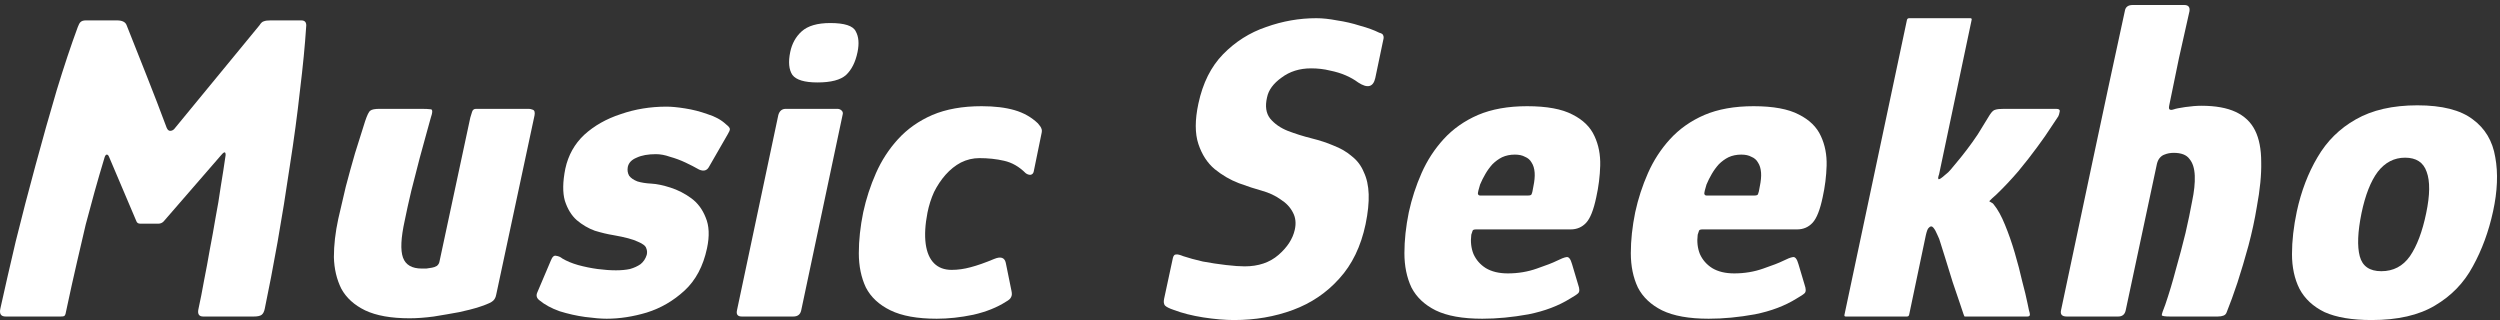 <svg width="250" height="32" viewBox="0 0 250 32" fill="none" xmlns="http://www.w3.org/2000/svg">
<rect x="0" y="0" width="250" height="32" fill="#333333" stroke="none"/>
<g id="Music Seekho">
<path d="M0.563 31.652C0.094 31.652 -0.082 31.388 0.035 30.86C0.475 28.865 0.989 26.621 1.575 24.128C2.191 21.635 2.851 19.097 3.555 16.516C4.259 13.905 4.963 11.412 5.667 9.036C6.401 6.631 7.105 4.519 7.779 2.7C7.867 2.465 7.955 2.304 8.043 2.216C8.161 2.099 8.337 2.04 8.571 2.04H11.695C12.223 2.04 12.546 2.201 12.663 2.524C13.338 4.225 14.012 5.927 14.687 7.628C15.362 9.329 16.022 11.045 16.667 12.776C16.755 12.981 16.872 13.084 17.019 13.084C17.166 13.084 17.298 13.025 17.415 12.908L25.951 2.524C26.098 2.289 26.244 2.157 26.391 2.128C26.538 2.069 26.758 2.04 27.051 2.04H30.131C30.512 2.04 30.674 2.26 30.615 2.7C30.498 4.519 30.293 6.631 29.999 9.036C29.735 11.441 29.398 13.949 28.987 16.56C28.606 19.171 28.195 21.723 27.755 24.216C27.315 26.68 26.89 28.895 26.479 30.86C26.421 31.153 26.318 31.359 26.171 31.476C26.024 31.593 25.761 31.652 25.379 31.652H20.319C19.909 31.652 19.747 31.417 19.835 30.948C20.041 30.009 20.231 29.041 20.407 28.044C20.613 27.017 20.803 25.991 20.979 24.964C21.184 23.908 21.375 22.852 21.551 21.796C21.756 20.74 21.933 19.684 22.079 18.628C22.255 17.572 22.416 16.531 22.563 15.504C22.563 15.299 22.519 15.211 22.431 15.24C22.343 15.269 22.241 15.357 22.123 15.504L16.359 22.148C16.212 22.295 16.037 22.368 15.831 22.368H14.027C13.822 22.368 13.69 22.28 13.631 22.104L10.903 15.68C10.845 15.533 10.771 15.46 10.683 15.46C10.595 15.46 10.522 15.548 10.463 15.724C10.082 16.985 9.745 18.144 9.451 19.2C9.158 20.256 8.865 21.341 8.571 22.456C8.307 23.571 8.014 24.832 7.691 26.24C7.369 27.619 7.002 29.276 6.591 31.212C6.562 31.417 6.503 31.549 6.415 31.608C6.357 31.637 6.239 31.652 6.063 31.652H0.563Z" fill="white"/>
<path d="M40.956 31.828C39.108 31.828 37.627 31.564 36.513 31.036C35.427 30.508 34.635 29.789 34.136 28.88C33.667 27.941 33.418 26.885 33.389 25.712C33.389 24.509 33.535 23.233 33.828 21.884C34.063 20.857 34.312 19.787 34.577 18.672C34.87 17.557 35.178 16.443 35.501 15.328C35.852 14.184 36.19 13.113 36.513 12.116C36.718 11.5 36.894 11.148 37.041 11.06C37.187 10.943 37.495 10.884 37.965 10.884H42.1C42.541 10.884 42.863 10.899 43.069 10.928C43.274 10.928 43.274 11.221 43.069 11.808C43.039 11.925 42.922 12.351 42.716 13.084C42.511 13.817 42.262 14.727 41.968 15.812C41.704 16.868 41.426 17.953 41.133 19.068C40.868 20.183 40.648 21.18 40.472 22.06C40.091 23.791 40.032 25.023 40.297 25.756C40.56 26.489 41.191 26.856 42.188 26.856C42.306 26.856 42.452 26.856 42.628 26.856C42.834 26.827 43.025 26.797 43.2 26.768C43.376 26.739 43.538 26.68 43.684 26.592C43.831 26.475 43.919 26.328 43.949 26.152L47.029 11.764C47.087 11.588 47.146 11.397 47.205 11.192C47.263 10.987 47.395 10.884 47.6 10.884H52.88C52.998 10.884 53.13 10.913 53.276 10.972C53.452 11.031 53.511 11.221 53.452 11.544L49.624 29.452C49.566 29.804 49.404 30.053 49.14 30.2C48.906 30.347 48.422 30.537 47.688 30.772C47.307 30.889 46.721 31.036 45.928 31.212C45.136 31.359 44.286 31.505 43.376 31.652C42.496 31.769 41.69 31.828 40.956 31.828Z" fill="white"/>
<path d="M55.08 26.064C55.226 25.683 55.402 25.521 55.608 25.58C55.842 25.609 56.048 25.697 56.224 25.844C56.664 26.108 57.192 26.328 57.808 26.504C58.453 26.68 59.098 26.812 59.744 26.9C60.418 26.988 61.034 27.032 61.592 27.032C62.12 27.032 62.589 26.988 63 26.9C63.41 26.783 63.762 26.621 64.056 26.416C64.349 26.181 64.554 25.873 64.672 25.492C64.73 25.257 64.716 25.037 64.628 24.832C64.569 24.597 64.29 24.377 63.792 24.172C63.322 23.937 62.501 23.717 61.328 23.512C60.77 23.424 60.154 23.277 59.48 23.072C58.834 22.837 58.233 22.485 57.676 22.016C57.148 21.547 56.752 20.901 56.488 20.08C56.253 19.259 56.268 18.188 56.532 16.868C56.825 15.519 57.456 14.389 58.424 13.48C59.421 12.571 60.638 11.881 62.076 11.412C63.513 10.913 65.038 10.664 66.652 10.664C67.15 10.664 67.766 10.723 68.5 10.84C69.262 10.957 70.01 11.148 70.744 11.412C71.506 11.647 72.122 11.984 72.592 12.424C72.856 12.629 72.988 12.791 72.988 12.908C72.988 13.025 72.914 13.201 72.768 13.436L70.92 16.648C70.714 17.059 70.377 17.161 69.908 16.956C69.497 16.721 69.042 16.487 68.544 16.252C68.045 16.017 67.532 15.827 67.004 15.68C66.505 15.504 66.036 15.416 65.596 15.416C64.804 15.416 64.158 15.533 63.66 15.768C63.161 15.973 62.868 16.281 62.78 16.692C62.721 17.015 62.765 17.308 62.912 17.572C63.088 17.807 63.366 17.997 63.748 18.144C64.129 18.261 64.598 18.335 65.156 18.364C65.684 18.393 66.314 18.525 67.048 18.76C67.781 18.995 68.47 19.347 69.116 19.816C69.761 20.285 70.245 20.931 70.568 21.752C70.92 22.573 70.964 23.6 70.7 24.832C70.318 26.621 69.57 28.029 68.456 29.056C67.341 30.083 66.08 30.816 64.672 31.256C63.293 31.667 61.958 31.872 60.668 31.872C60.11 31.872 59.392 31.813 58.512 31.696C57.661 31.579 56.81 31.388 55.96 31.124C55.138 30.831 54.464 30.464 53.936 30.024C53.672 29.819 53.598 29.569 53.716 29.276L55.08 26.064Z" fill="white"/>
<path d="M85.753 5.208C85.548 6.205 85.167 6.968 84.609 7.496C84.052 7.995 83.099 8.244 81.749 8.244C80.459 8.244 79.623 7.995 79.241 7.496C78.889 6.968 78.816 6.205 79.021 5.208C79.197 4.357 79.579 3.668 80.165 3.14C80.781 2.583 81.735 2.304 83.025 2.304C84.463 2.304 85.313 2.583 85.577 3.14C85.871 3.668 85.929 4.357 85.753 5.208ZM80.121 31.036C80.033 31.447 79.769 31.652 79.329 31.652H74.181C73.771 31.652 73.609 31.447 73.697 31.036L77.833 11.5C77.951 11.089 78.2 10.884 78.581 10.884H83.729C83.905 10.884 84.052 10.943 84.169 11.06C84.287 11.177 84.316 11.324 84.257 11.5L80.121 31.036Z" fill="white"/>
<path d="M93.671 31.872C91.734 31.872 90.195 31.593 89.05 31.036C87.906 30.479 87.085 29.716 86.587 28.748C86.117 27.751 85.882 26.607 85.882 25.316C85.882 24.025 86.029 22.661 86.323 21.224C86.616 19.875 87.041 18.569 87.599 17.308C88.156 16.047 88.889 14.917 89.799 13.92C90.737 12.893 91.881 12.087 93.231 11.5C94.609 10.913 96.252 10.62 98.159 10.62C99.449 10.62 100.549 10.752 101.458 11.016C102.368 11.28 103.145 11.72 103.79 12.336C103.996 12.571 104.113 12.747 104.142 12.864C104.201 12.981 104.201 13.157 104.142 13.392L103.394 17.044C103.365 17.308 103.248 17.455 103.042 17.484C102.866 17.484 102.705 17.425 102.558 17.308C101.913 16.663 101.194 16.252 100.402 16.076C99.64 15.9 98.819 15.812 97.939 15.812C97.293 15.812 96.677 15.959 96.091 16.252C95.533 16.545 95.02 16.956 94.55 17.484C94.111 17.983 93.729 18.555 93.406 19.2C93.113 19.845 92.893 20.535 92.746 21.268C92.512 22.471 92.453 23.512 92.57 24.392C92.688 25.243 92.966 25.888 93.406 26.328C93.847 26.768 94.433 26.988 95.166 26.988C95.782 26.988 96.413 26.9 97.058 26.724C97.733 26.548 98.525 26.269 99.434 25.888C100.08 25.624 100.461 25.756 100.578 26.284L101.15 29.1C101.209 29.364 101.194 29.569 101.106 29.716C101.048 29.863 100.886 30.009 100.622 30.156C99.713 30.743 98.613 31.183 97.323 31.476C96.061 31.74 94.844 31.872 93.671 31.872Z" fill="white"/>
<path d="M116.408 29.892L117.288 25.8C117.347 25.565 117.449 25.448 117.596 25.448C117.743 25.419 117.992 25.477 118.344 25.624C118.872 25.8 119.517 25.976 120.28 26.152C121.072 26.299 121.849 26.416 122.612 26.504C123.375 26.592 123.991 26.636 124.46 26.636C125.839 26.636 126.968 26.255 127.848 25.492C128.728 24.729 129.271 23.893 129.476 22.984C129.623 22.339 129.564 21.767 129.3 21.268C129.036 20.74 128.625 20.3 128.068 19.948C127.54 19.567 126.909 19.273 126.176 19.068C125.531 18.892 124.768 18.643 123.888 18.32C123.037 17.997 122.231 17.528 121.468 16.912C120.735 16.296 120.192 15.46 119.84 14.404C119.488 13.348 119.488 11.999 119.84 10.356C120.28 8.303 121.101 6.66 122.304 5.428C123.536 4.167 124.973 3.257 126.616 2.7C128.259 2.113 129.931 1.82 131.632 1.82C132.248 1.82 132.937 1.893 133.7 2.04C134.492 2.157 135.255 2.333 135.988 2.568C136.751 2.773 137.396 3.008 137.924 3.272C138.159 3.331 138.291 3.419 138.32 3.536C138.379 3.653 138.379 3.815 138.32 4.02L137.528 7.804C137.323 8.713 136.751 8.86 135.812 8.244C135.46 7.98 135.049 7.745 134.58 7.54C134.111 7.335 133.583 7.173 132.996 7.056C132.409 6.909 131.779 6.836 131.104 6.836C129.96 6.836 128.977 7.144 128.156 7.76C127.335 8.347 126.851 9.007 126.704 9.74C126.499 10.62 126.601 11.324 127.012 11.852C127.452 12.38 128.039 12.791 128.772 13.084C129.535 13.377 130.327 13.627 131.148 13.832C131.969 14.037 132.688 14.272 133.304 14.536C134.067 14.829 134.697 15.196 135.196 15.636C135.724 16.047 136.12 16.575 136.384 17.22C136.677 17.836 136.839 18.569 136.868 19.42C136.897 20.271 136.795 21.268 136.56 22.412C136.091 24.641 135.211 26.46 133.92 27.868C132.659 29.276 131.119 30.317 129.3 30.992C127.481 31.667 125.516 32.004 123.404 32.004C122.495 32.004 121.468 31.916 120.324 31.74C119.209 31.564 118.227 31.315 117.376 30.992C116.936 30.845 116.643 30.699 116.496 30.552C116.379 30.405 116.349 30.185 116.408 29.892Z" fill="white"/>
<path d="M140.881 21.224C141.174 19.875 141.6 18.569 142.157 17.308C142.714 16.047 143.448 14.917 144.357 13.92C145.296 12.893 146.44 12.087 147.789 11.5C149.168 10.913 150.81 10.62 152.717 10.62C154.682 10.62 156.193 10.899 157.249 11.456C158.305 11.984 159.038 12.703 159.449 13.612C159.86 14.492 160.05 15.475 160.021 16.56C159.992 17.616 159.86 18.672 159.625 19.728C159.361 20.989 159.024 21.84 158.613 22.28C158.202 22.72 157.689 22.94 157.073 22.94H147.613C147.408 22.94 147.29 22.984 147.261 23.072C147.232 23.131 147.188 23.263 147.129 23.468C147.041 24.172 147.114 24.817 147.349 25.404C147.613 25.991 148.024 26.46 148.581 26.812C149.168 27.164 149.901 27.34 150.781 27.34C151.808 27.34 152.776 27.179 153.685 26.856C154.624 26.533 155.269 26.284 155.621 26.108C156.09 25.873 156.428 25.741 156.633 25.712C156.868 25.653 157.058 25.888 157.205 26.416L157.821 28.484C157.968 28.895 157.968 29.173 157.821 29.32C157.704 29.437 157.44 29.613 157.029 29.848C155.856 30.581 154.462 31.109 152.849 31.432C151.236 31.725 149.696 31.872 148.229 31.872C146.264 31.872 144.709 31.593 143.565 31.036C142.45 30.479 141.644 29.716 141.145 28.748C140.676 27.751 140.441 26.607 140.441 25.316C140.441 24.025 140.588 22.661 140.881 21.224ZM153.333 18.672C153.45 18.115 153.494 17.645 153.465 17.264C153.436 16.853 153.333 16.516 153.157 16.252C153.01 15.988 152.79 15.797 152.497 15.68C152.233 15.533 151.896 15.46 151.485 15.46C151.016 15.46 150.59 15.548 150.209 15.724C149.857 15.9 149.534 16.135 149.241 16.428C148.977 16.721 148.742 17.044 148.537 17.396C148.332 17.748 148.156 18.1 148.009 18.452C147.862 18.921 147.789 19.229 147.789 19.376C147.818 19.493 147.892 19.552 148.009 19.552C148.801 19.552 149.593 19.552 150.385 19.552C151.206 19.552 152.013 19.552 152.805 19.552C153.01 19.552 153.128 19.508 153.157 19.42C153.216 19.303 153.274 19.053 153.333 18.672Z" fill="white"/>
<path d="M163.522 21.224C163.815 19.875 164.24 18.569 164.798 17.308C165.355 16.047 166.088 14.917 166.998 13.92C167.936 12.893 169.08 12.087 170.43 11.5C171.808 10.913 173.451 10.62 175.358 10.62C177.323 10.62 178.834 10.899 179.89 11.456C180.946 11.984 181.679 12.703 182.09 13.612C182.5 14.492 182.691 15.475 182.662 16.56C182.632 17.616 182.5 18.672 182.266 19.728C182.002 20.989 181.664 21.84 181.254 22.28C180.843 22.72 180.33 22.94 179.714 22.94H170.254C170.048 22.94 169.931 22.984 169.902 23.072C169.872 23.131 169.828 23.263 169.77 23.468C169.682 24.172 169.755 24.817 169.99 25.404C170.254 25.991 170.664 26.46 171.222 26.812C171.808 27.164 172.542 27.34 173.422 27.34C174.448 27.34 175.416 27.179 176.326 26.856C177.264 26.533 177.91 26.284 178.262 26.108C178.731 25.873 179.068 25.741 179.274 25.712C179.508 25.653 179.699 25.888 179.846 26.416L180.462 28.484C180.608 28.895 180.608 29.173 180.462 29.32C180.344 29.437 180.08 29.613 179.67 29.848C178.496 30.581 177.103 31.109 175.49 31.432C173.876 31.725 172.336 31.872 170.87 31.872C168.904 31.872 167.35 31.593 166.206 31.036C165.091 30.479 164.284 29.716 163.786 28.748C163.316 27.751 163.082 26.607 163.082 25.316C163.082 24.025 163.228 22.661 163.522 21.224ZM175.974 18.672C176.091 18.115 176.135 17.645 176.106 17.264C176.076 16.853 175.974 16.516 175.798 16.252C175.651 15.988 175.431 15.797 175.138 15.68C174.874 15.533 174.536 15.46 174.126 15.46C173.656 15.46 173.231 15.548 172.85 15.724C172.498 15.9 172.175 16.135 171.882 16.428C171.618 16.721 171.383 17.044 171.178 17.396C170.972 17.748 170.796 18.1 170.65 18.452C170.503 18.921 170.43 19.229 170.43 19.376C170.459 19.493 170.532 19.552 170.65 19.552C171.442 19.552 172.234 19.552 173.026 19.552C173.847 19.552 174.654 19.552 175.446 19.552C175.651 19.552 175.768 19.508 175.798 19.42C175.856 19.303 175.915 19.053 175.974 18.672Z" fill="white"/>
<path d="M184.446 31.476L190.694 1.996C190.724 1.879 190.797 1.82 190.914 1.82H197.03C197.148 1.82 197.192 1.879 197.162 1.996L193.906 17.44C193.877 17.499 193.848 17.601 193.818 17.748C193.818 17.865 193.833 17.924 193.862 17.924C193.921 17.924 193.994 17.895 194.082 17.836C194.17 17.777 194.229 17.733 194.258 17.704C194.493 17.499 194.684 17.337 194.83 17.22C194.977 17.073 195.168 16.853 195.402 16.56C195.901 15.973 196.326 15.445 196.678 14.976C197.06 14.477 197.426 13.964 197.778 13.436C198.13 12.879 198.526 12.233 198.966 11.5C199.172 11.177 199.362 11.001 199.538 10.972C199.714 10.913 200.008 10.884 200.418 10.884H205.61C205.904 10.884 206.021 10.987 205.962 11.192C205.933 11.368 205.889 11.515 205.83 11.632C205.742 11.779 205.508 12.131 205.126 12.688C204.774 13.245 204.305 13.92 203.718 14.712C203.161 15.475 202.53 16.281 201.826 17.132C201.122 17.953 200.389 18.731 199.626 19.464C199.45 19.611 199.318 19.728 199.23 19.816C199.142 19.904 199.04 20.007 198.922 20.124C198.952 20.153 199.025 20.197 199.142 20.256C199.26 20.315 199.333 20.373 199.362 20.432C199.773 20.931 200.154 21.62 200.506 22.5C200.858 23.351 201.181 24.275 201.474 25.272C201.768 26.269 202.017 27.223 202.222 28.132C202.457 29.012 202.633 29.745 202.75 30.332C202.868 30.919 202.941 31.241 202.97 31.3C203.029 31.535 202.956 31.652 202.75 31.652C202.662 31.652 202.31 31.652 201.694 31.652C201.108 31.652 200.448 31.652 199.714 31.652C198.981 31.652 198.306 31.652 197.69 31.652C197.104 31.652 196.766 31.652 196.678 31.652C196.561 31.652 196.488 31.652 196.458 31.652C196.429 31.623 196.385 31.52 196.326 31.344C196.326 31.344 196.224 31.036 196.018 30.42C195.813 29.804 195.564 29.071 195.27 28.22C195.006 27.34 194.757 26.533 194.522 25.8C194.288 25.037 194.126 24.524 194.038 24.26C193.98 24.025 193.877 23.761 193.73 23.468C193.613 23.175 193.481 22.94 193.334 22.764C193.188 22.588 193.026 22.603 192.85 22.808C192.762 22.896 192.674 23.131 192.586 23.512L190.914 31.476C190.885 31.593 190.812 31.652 190.694 31.652H184.578C184.461 31.652 184.417 31.593 184.446 31.476Z" fill="white"/>
<path d="M206.101 31.036C207.157 26.049 208.213 21.063 209.269 16.076C210.325 11.089 211.395 6.103 212.481 1.116C212.539 0.705 212.803 0.5 213.273 0.5C214.123 0.5 214.974 0.5 215.825 0.5C216.705 0.5 217.57 0.5 218.421 0.5C218.831 0.5 219.007 0.705 218.949 1.116C218.597 2.671 218.245 4.24 217.893 5.824C217.57 7.408 217.247 8.977 216.925 10.532C216.866 10.796 216.895 10.943 217.013 10.972C217.13 11.001 217.262 10.987 217.409 10.928C217.555 10.869 217.922 10.796 218.509 10.708C219.125 10.62 219.667 10.576 220.137 10.576C221.545 10.576 222.689 10.781 223.569 11.192C224.449 11.603 225.094 12.219 225.505 13.04C225.915 13.861 226.121 14.917 226.121 16.208C226.15 17.469 226.003 18.965 225.681 20.696C225.475 21.957 225.197 23.248 224.845 24.568C224.493 25.859 224.126 27.091 223.745 28.264C223.363 29.408 223.011 30.376 222.689 31.168C222.63 31.373 222.513 31.505 222.337 31.564C222.19 31.623 221.999 31.652 221.765 31.652C220.973 31.652 220.181 31.652 219.389 31.652C218.597 31.652 217.805 31.652 217.013 31.652C216.485 31.652 216.206 31.608 216.177 31.52C216.177 31.403 216.294 31.051 216.529 30.464C216.91 29.349 217.262 28.176 217.585 26.944C217.937 25.712 218.259 24.495 218.553 23.292C218.817 22.148 219.037 21.092 219.213 20.124C219.418 19.156 219.506 18.305 219.477 17.572C219.447 16.839 219.271 16.281 218.949 15.9C218.655 15.489 218.127 15.284 217.365 15.284C217.218 15.284 217.057 15.299 216.881 15.328C216.734 15.357 216.587 15.401 216.441 15.46C216.265 15.519 216.103 15.636 215.957 15.812C215.839 15.959 215.751 16.149 215.693 16.384L212.569 31.036C212.481 31.447 212.231 31.652 211.821 31.652H206.673C206.203 31.652 206.013 31.447 206.101 31.036Z" fill="white"/>
<path d="M237.163 32.004C235.198 32.004 233.628 31.74 232.455 31.212C231.311 30.655 230.475 29.877 229.947 28.88C229.448 27.883 229.199 26.724 229.199 25.404C229.199 24.084 229.36 22.661 229.683 21.136C230.123 19.112 230.812 17.308 231.751 15.724C232.69 14.111 233.966 12.849 235.579 11.94C237.222 11.001 239.275 10.532 241.739 10.532C244.203 10.532 246.051 11.001 247.283 11.94C248.515 12.849 249.263 14.111 249.527 15.724C249.82 17.308 249.747 19.112 249.307 21.136C248.867 23.16 248.192 24.993 247.283 26.636C246.403 28.279 245.142 29.584 243.499 30.552C241.886 31.52 239.774 32.004 237.163 32.004ZM238.131 27.12C239.334 27.12 240.287 26.621 240.991 25.624C241.695 24.597 242.238 23.16 242.619 21.312C243 19.493 243.015 18.115 242.663 17.176C242.34 16.237 241.622 15.768 240.507 15.768C239.422 15.768 238.512 16.237 237.779 17.176C237.075 18.115 236.532 19.493 236.151 21.312C235.77 23.189 235.711 24.627 235.975 25.624C236.239 26.621 236.958 27.12 238.131 27.12Z" fill="white"/>
</g>
</svg>
